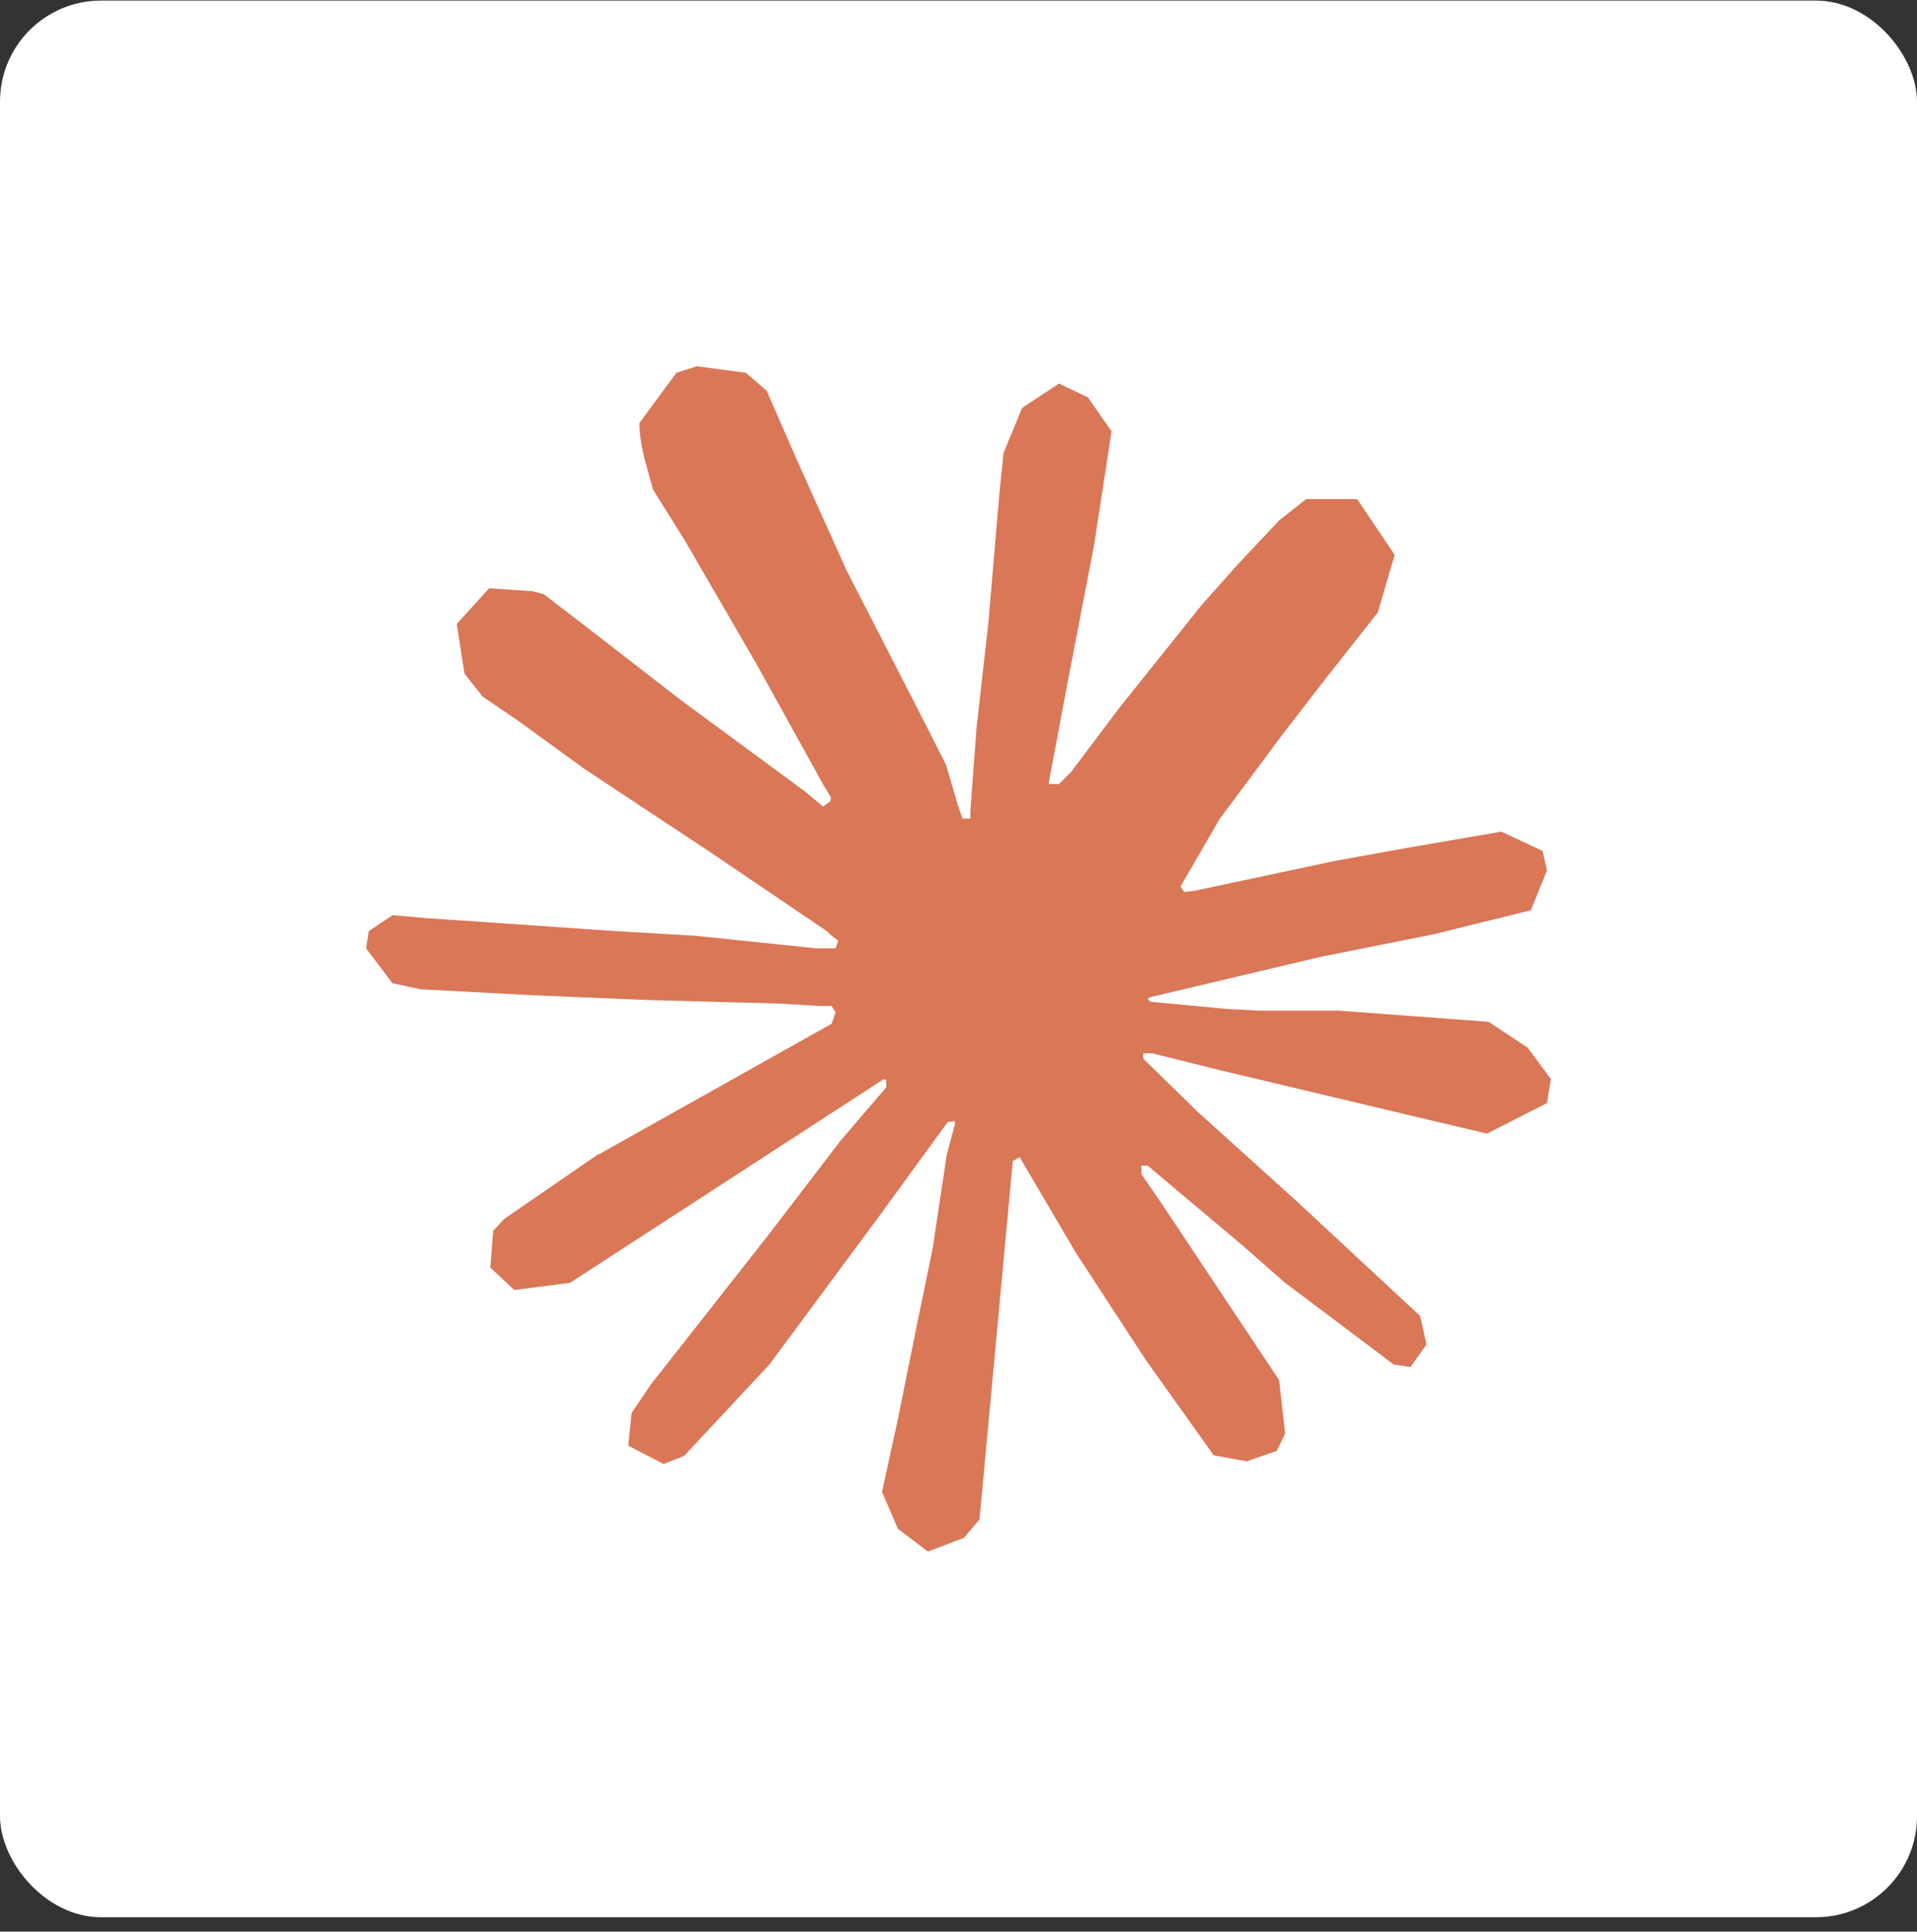 <svg width="128" height="129" viewBox="0 0 128 129" fill="none" xmlns="http://www.w3.org/2000/svg">
<rect x="0" y="0" width="128" height="129" fill="#333333" stroke="none"/>
<rect y="0.039" width="128" height="128" rx="6.75" fill="white"/>
<path d="M39.964 77.101L55.531 68.367L55.792 67.609L55.531 67.186H54.772L52.17 67.026L43.276 66.786L35.562 66.465L28.089 66.065L26.208 65.664L24.445 63.34L24.627 62.181L26.208 61.118L28.473 61.316L33.479 61.657L40.99 62.176L46.438 62.496L54.51 63.335H55.792L55.974 62.817L55.536 62.496L55.194 62.176L47.421 56.908L39.008 51.342L34.6 48.137L32.218 46.513L31.016 44.99L30.498 41.668L32.661 39.285L35.567 39.483L36.31 39.68L39.253 41.945L45.541 46.812L53.752 52.859L54.954 53.858L55.434 53.516L55.493 53.276L54.954 52.373L50.488 44.301L45.723 36.09L43.602 32.688L43.041 30.647C42.843 29.808 42.699 29.103 42.699 28.243L45.162 24.899L46.524 24.461L49.809 24.899L51.193 26.101L53.233 30.77L56.54 38.12L61.669 48.115L63.17 51.08L63.971 53.826L64.27 54.665H64.788V54.184L65.21 48.553L65.99 41.641L66.749 32.746L67.01 30.241L68.25 27.239L70.713 25.615L72.636 26.534L74.217 28.799L73.998 30.262L73.058 36.374L71.215 45.947L70.013 52.357H70.713L71.514 51.556L74.757 47.25L80.205 40.439L82.609 37.736L85.414 34.75L87.214 33.329H90.617L93.122 37.052L92.001 40.898L88.496 45.343L85.59 49.109L81.423 54.718L78.822 59.206L79.062 59.563L79.682 59.505L89.094 57.501L94.18 56.583L100.249 55.541L102.994 56.823L103.294 58.126L102.214 60.792L95.724 62.395L88.112 63.917L76.776 66.599L76.637 66.7L76.797 66.898L81.904 67.379L84.089 67.496H89.436L99.394 68.239L101.995 69.959L103.555 72.064L103.294 73.666L99.287 75.707L93.881 74.425L81.263 71.423L76.936 70.344H76.338V70.701L79.944 74.227L86.552 80.194L94.826 87.887L95.249 89.788L94.185 91.29L93.064 91.129L85.793 85.659L82.989 83.197L76.637 77.849H76.215V78.41L77.679 80.552L85.409 92.171L85.809 95.734L85.248 96.893L83.245 97.593L81.044 97.193L76.519 90.841L71.85 83.688L68.084 77.278L67.625 77.539L65.403 101.477L64.361 102.7L61.957 103.619L59.954 102.097L58.891 99.634L59.954 94.767L61.236 88.416L62.278 83.367L63.218 77.096L63.779 75.013L63.741 74.874L63.282 74.932L58.554 81.423L51.364 91.14L45.675 97.23L44.312 97.769L41.951 96.546L42.17 94.361L43.49 92.417L51.364 82.4L56.113 76.193L59.179 72.609L59.158 72.09H58.976L38.062 85.67L34.339 86.151L32.736 84.65L32.934 82.187L33.692 81.385L39.98 77.058L39.959 77.08V77.101H39.964Z" fill="#D97757"/>
</svg>
